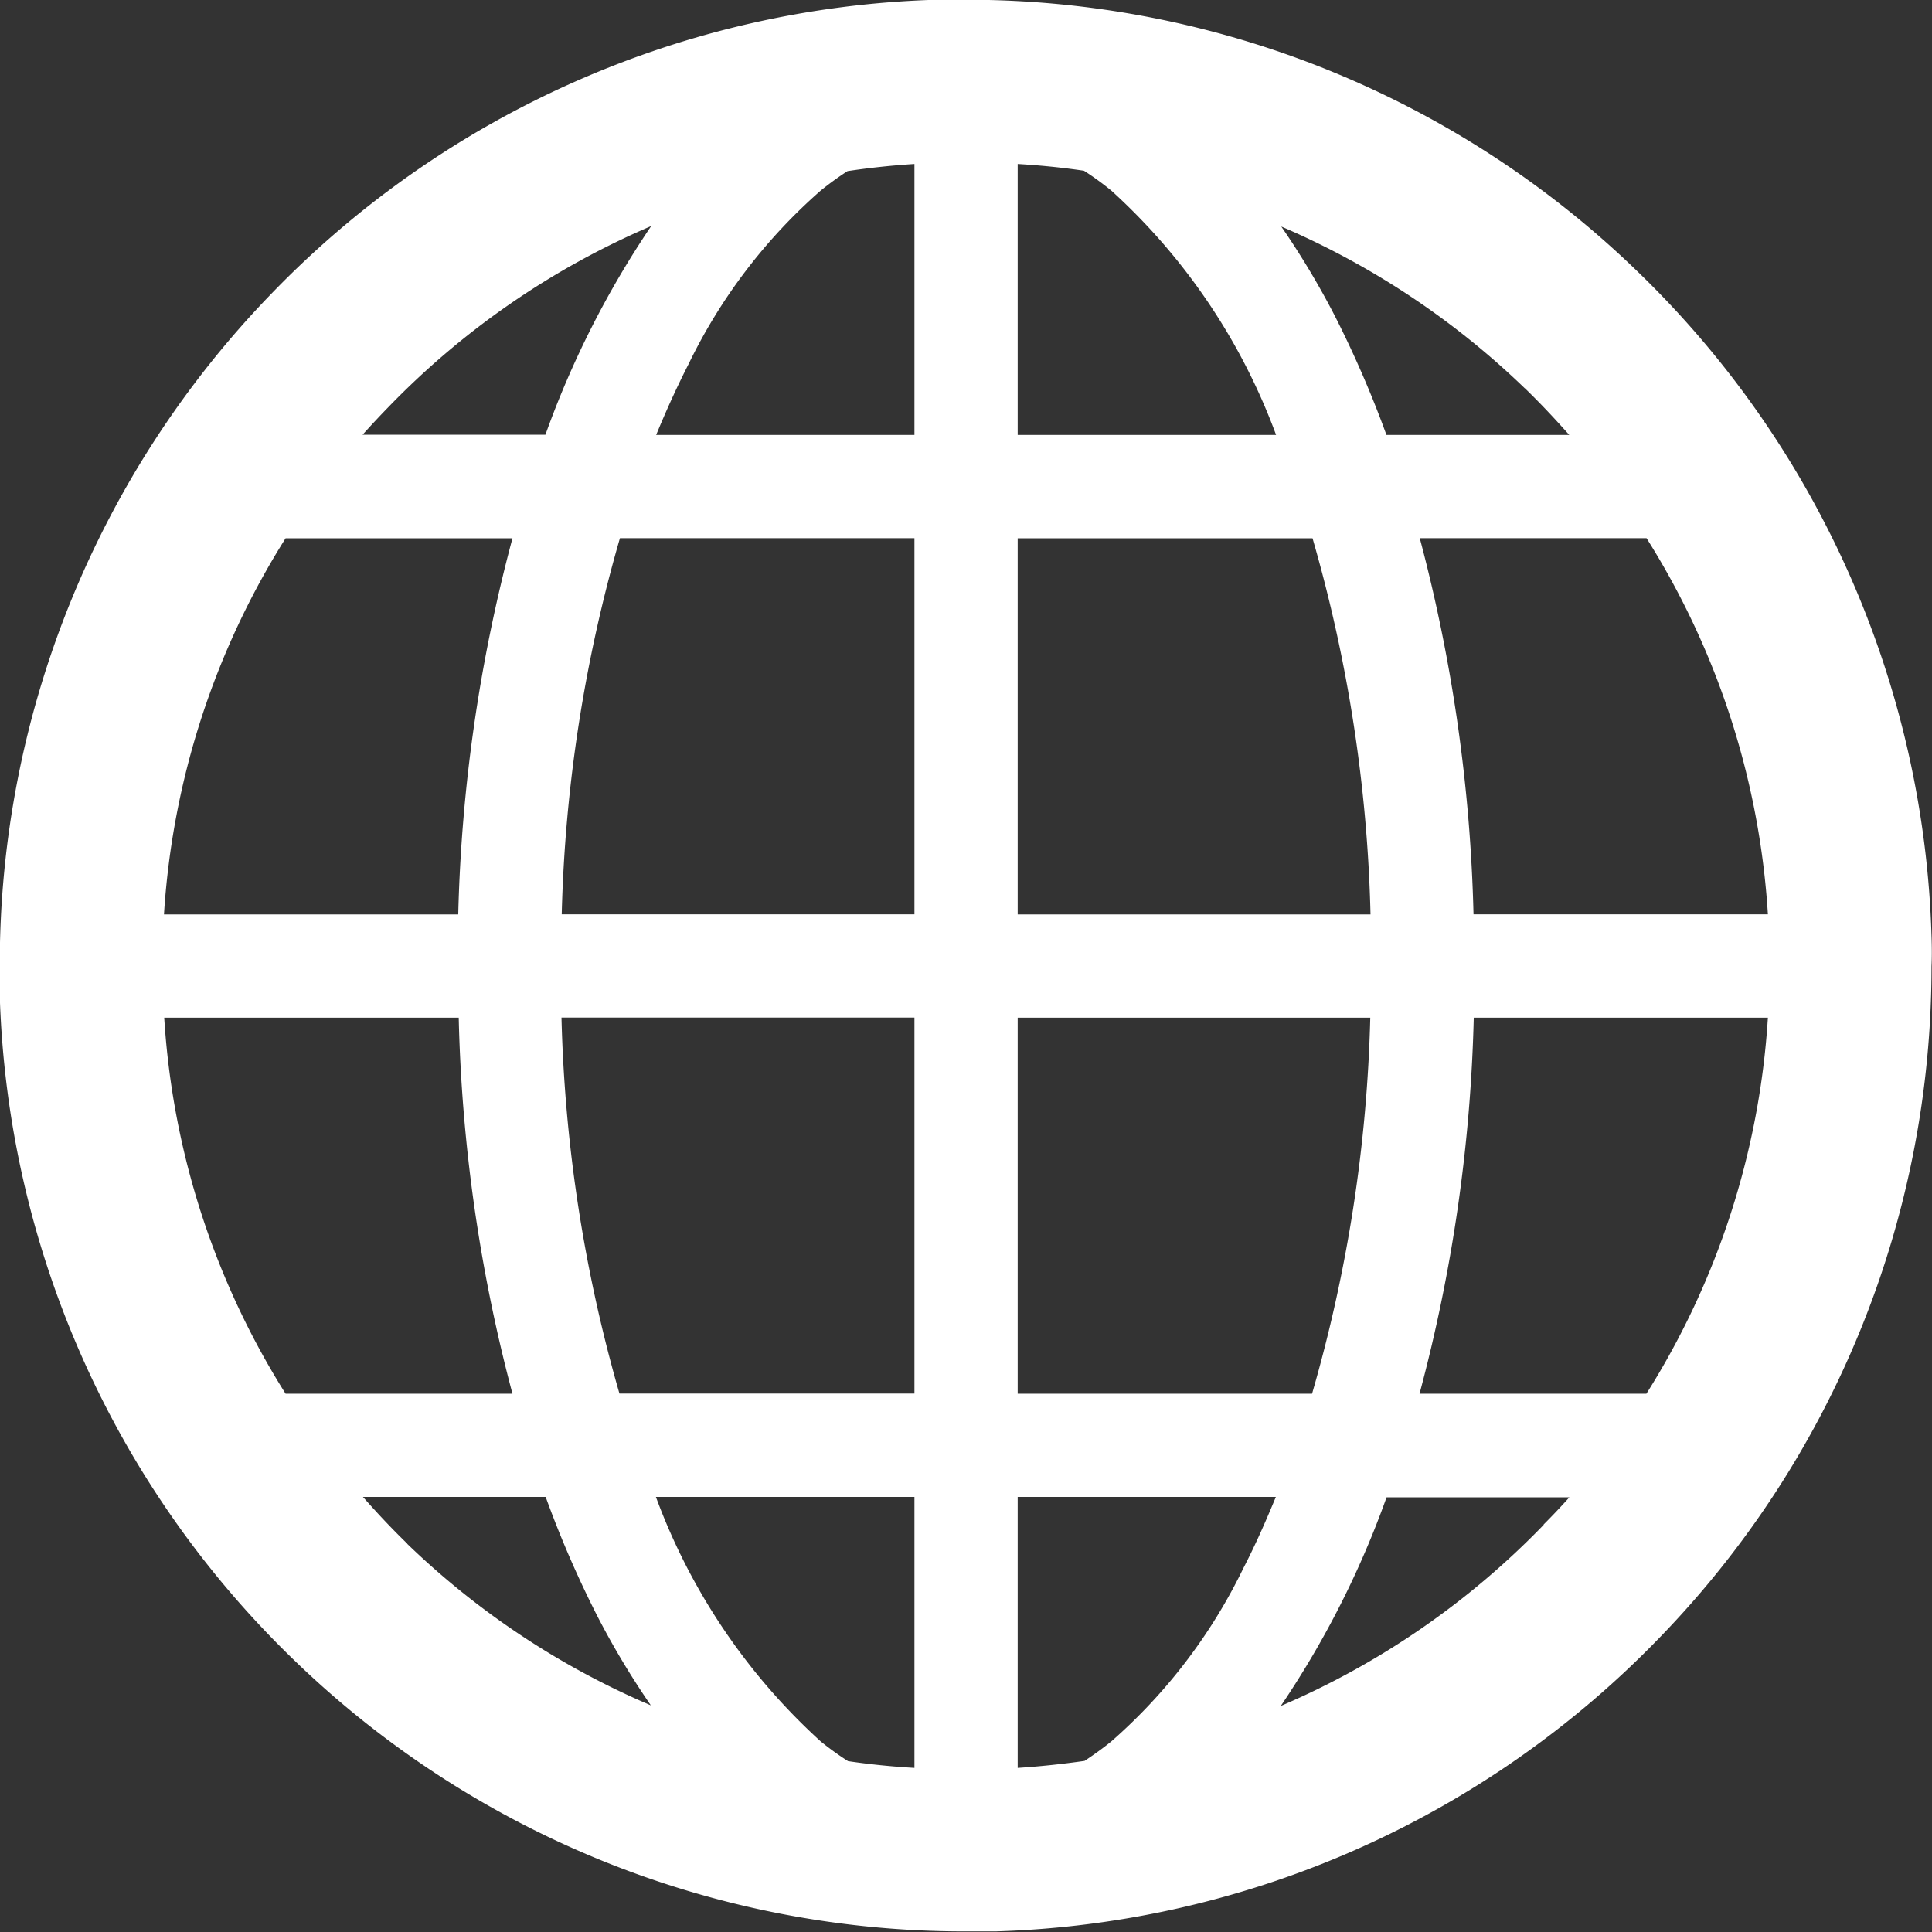 <svg xmlns="http://www.w3.org/2000/svg" width="16" height="16" viewBox="0 0 16 16">
  <rect x="0" y="0" width="16" height="16" fill="#333333" stroke="none"/>
  <g id="img-googlepoint" transform="translate(817.071 -30.175)">
    <path id="パス_525" data-name="パス 525" d="M-801.075,37.924l-.671.021.671-.021a7.977,7.977,0,0,0-2.434-5.5,7.978,7.978,0,0,0-5.558-2.251c-.085,0-.17,0-.256,0h0a7.981,7.981,0,0,0-5.5,2.434,7.981,7.981,0,0,0-2.25,5.558c0,.085,0,.17,0,.255a7.981,7.981,0,0,0,2.434,5.5,7.982,7.982,0,0,0,5.558,2.25c.084,0,.169,0,.255,0a7.977,7.977,0,0,0,5.5-2.434,7.978,7.978,0,0,0,2.251-5.558C-801.071,38.094-801.072,38.009-801.075,37.924Zm-12.78-4.377a6.677,6.677,0,0,1,2.177-1.5,7.743,7.743,0,0,0-.876,1.728h-1.514Q-813.965,33.66-813.855,33.547Zm-.851,1.086h1.879a13.266,13.266,0,0,0-.449,3.115h-2.437A6.619,6.619,0,0,1-814.706,34.633Zm0,7.084a6.606,6.606,0,0,1-1.005-3.114h2.439a13.269,13.269,0,0,0,.445,3.114Zm1.008,1.242c-.128-.124-.25-.254-.367-.387h1.513a8.724,8.724,0,0,0,.425.981,6.735,6.735,0,0,0,.446.745A6.67,6.67,0,0,1-813.7,42.959Zm4.2,1.857c-.186-.011-.369-.029-.55-.056a2.5,2.5,0,0,1-.226-.163,5.135,5.135,0,0,1-1.365-2.025h2.141v2.244Zm0-3.1h-2.443a12.332,12.332,0,0,1-.48-3.114h2.923v3.114Zm0-3.969h-2.921a12.289,12.289,0,0,1,.482-3.115h2.439Zm0-3.97h-2.139c.085-.206.173-.4.269-.588a4.535,4.535,0,0,1,1.094-1.436,2.581,2.581,0,0,1,.222-.161q.273-.041.554-.059Zm6.063.855a6.61,6.61,0,0,1,1.005,3.115h-2.438a13.384,13.384,0,0,0-.445-3.115Zm-1.008-1.242c.128.124.25.254.368.387h-1.514a8.8,8.8,0,0,0-.425-.981,6.726,6.726,0,0,0-.446-.745A6.7,6.7,0,0,1-804.443,33.391Zm-4.2-1.857c.185.011.368.029.549.056a2.528,2.528,0,0,1,.226.164,5.124,5.124,0,0,1,1.365,2.024h-2.14Zm0,3.1h2.442a12.246,12.246,0,0,1,.48,3.115h-2.922Zm0,3.97h2.92a12.276,12.276,0,0,1-.482,3.114h-2.438Zm1.87,4.557a4.531,4.531,0,0,1-1.095,1.437c-.074.06-.148.112-.221.161-.183.026-.367.046-.554.058V42.572h2.138C-806.59,42.778-806.678,42.977-806.773,43.16Zm2.486-.357a6.678,6.678,0,0,1-2.177,1.5,7.7,7.7,0,0,0,.876-1.728h1.514Q-804.178,42.691-804.287,42.8Zm.851-1.086h-1.879a13.265,13.265,0,0,0,.449-3.114h2.436A6.606,6.606,0,0,1-803.436,41.717Z" fill="#fff"/>
  </g>
</svg>
